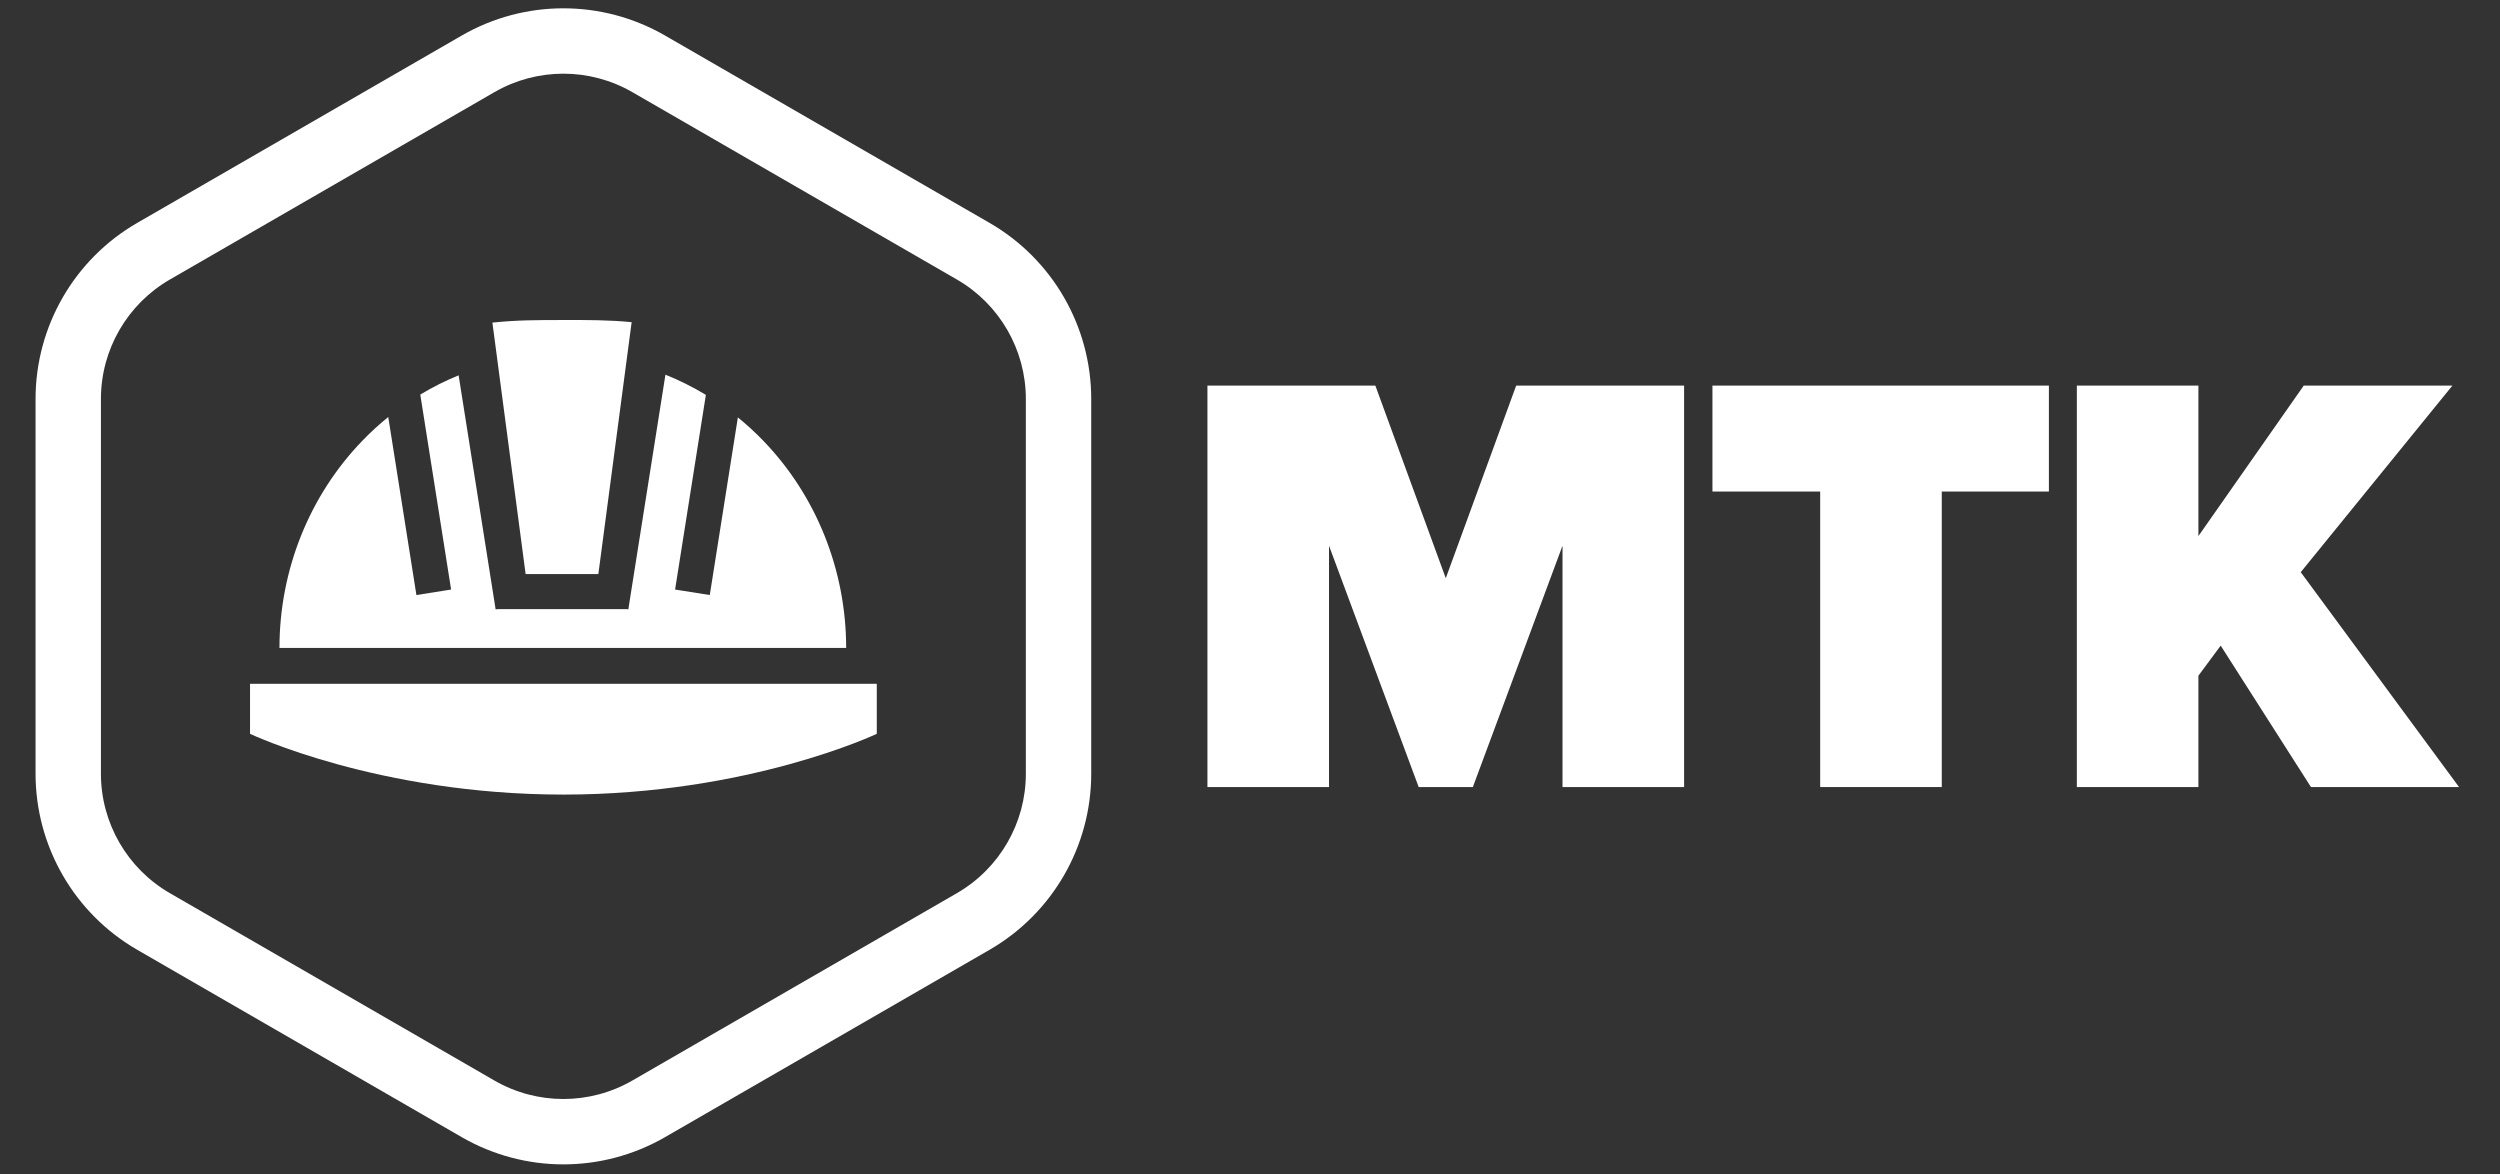 <?xml version="1.0" encoding="UTF-8"?> <svg xmlns="http://www.w3.org/2000/svg" width="149" height="70" viewBox="0 0 149 70" fill="none"><rect x="0" y="0" width="149" height="70" fill="#333333" stroke="none"/><path fill-rule="evenodd" clip-rule="evenodd" d="M57.029 16.658L37.69 5.493C35.145 4.024 32.01 4.024 29.466 5.493L10.127 16.658C7.582 18.127 6.015 20.842 6.015 23.78V46.111C6.015 49.049 7.582 51.764 10.127 53.234L29.466 64.399C32.01 65.868 35.145 65.868 37.69 64.399L57.029 53.234C59.574 51.764 61.141 49.049 61.141 46.111V23.781C61.141 20.842 59.574 18.127 57.029 16.658ZM39.638 2.119C35.888 -0.046 31.268 -0.046 27.518 2.119L8.179 13.284C4.429 15.449 2.119 19.451 2.119 23.78V46.111C2.119 50.441 4.429 54.442 8.179 56.608L27.518 67.773C31.268 69.938 35.888 69.938 39.638 67.773L58.977 56.608C62.727 54.442 65.037 50.441 65.037 46.111V23.781C65.037 19.451 62.727 15.449 58.977 13.284L39.638 2.119Z" fill="white"></path><path d="M27.334 22.369C26.546 22.691 25.782 23.074 25.049 23.516L26.886 35.137L24.818 35.464L23.14 24.853C22.603 25.288 22.089 25.758 21.602 26.262C18.435 29.538 16.656 33.982 16.656 38.616H50.431C50.431 33.982 48.652 29.538 45.485 26.262C45.007 25.767 44.503 25.305 43.977 24.878L42.303 35.464L40.235 35.137L42.07 23.535C41.298 23.068 40.492 22.665 39.66 22.331L37.448 36.319L37.364 36.306H29.637L29.54 36.321L27.334 22.369Z" fill="white"></path><path d="M37.646 19.201C36.317 19.073 35.146 19.07 33.544 19.073C31.904 19.077 30.869 19.073 29.347 19.226L31.327 34.213H35.662L37.646 19.201Z" fill="white"></path><path d="M14.902 40.755H52.256V43.736C52.256 43.736 44.632 47.357 33.579 47.357C22.526 47.357 14.902 43.736 14.902 43.736V40.755Z" fill="white"></path><path d="M100.372 46.908H93.126V32.524L87.782 46.908H84.553L79.209 32.524V46.908H71.963V22.982H81.971L86.168 34.461L90.364 22.982H100.372V46.908Z" fill="white"></path><path d="M115.729 46.908H108.483V29.296H102.062V22.982H122.114V29.296H115.729V46.908Z" fill="white"></path><path d="M146.558 46.908H137.733L132.353 38.479L131.025 40.272V46.908H123.78V22.982H131.025V31.95L137.303 22.982H146.163L137.124 34.102L146.558 46.908Z" fill="white"></path></svg> 